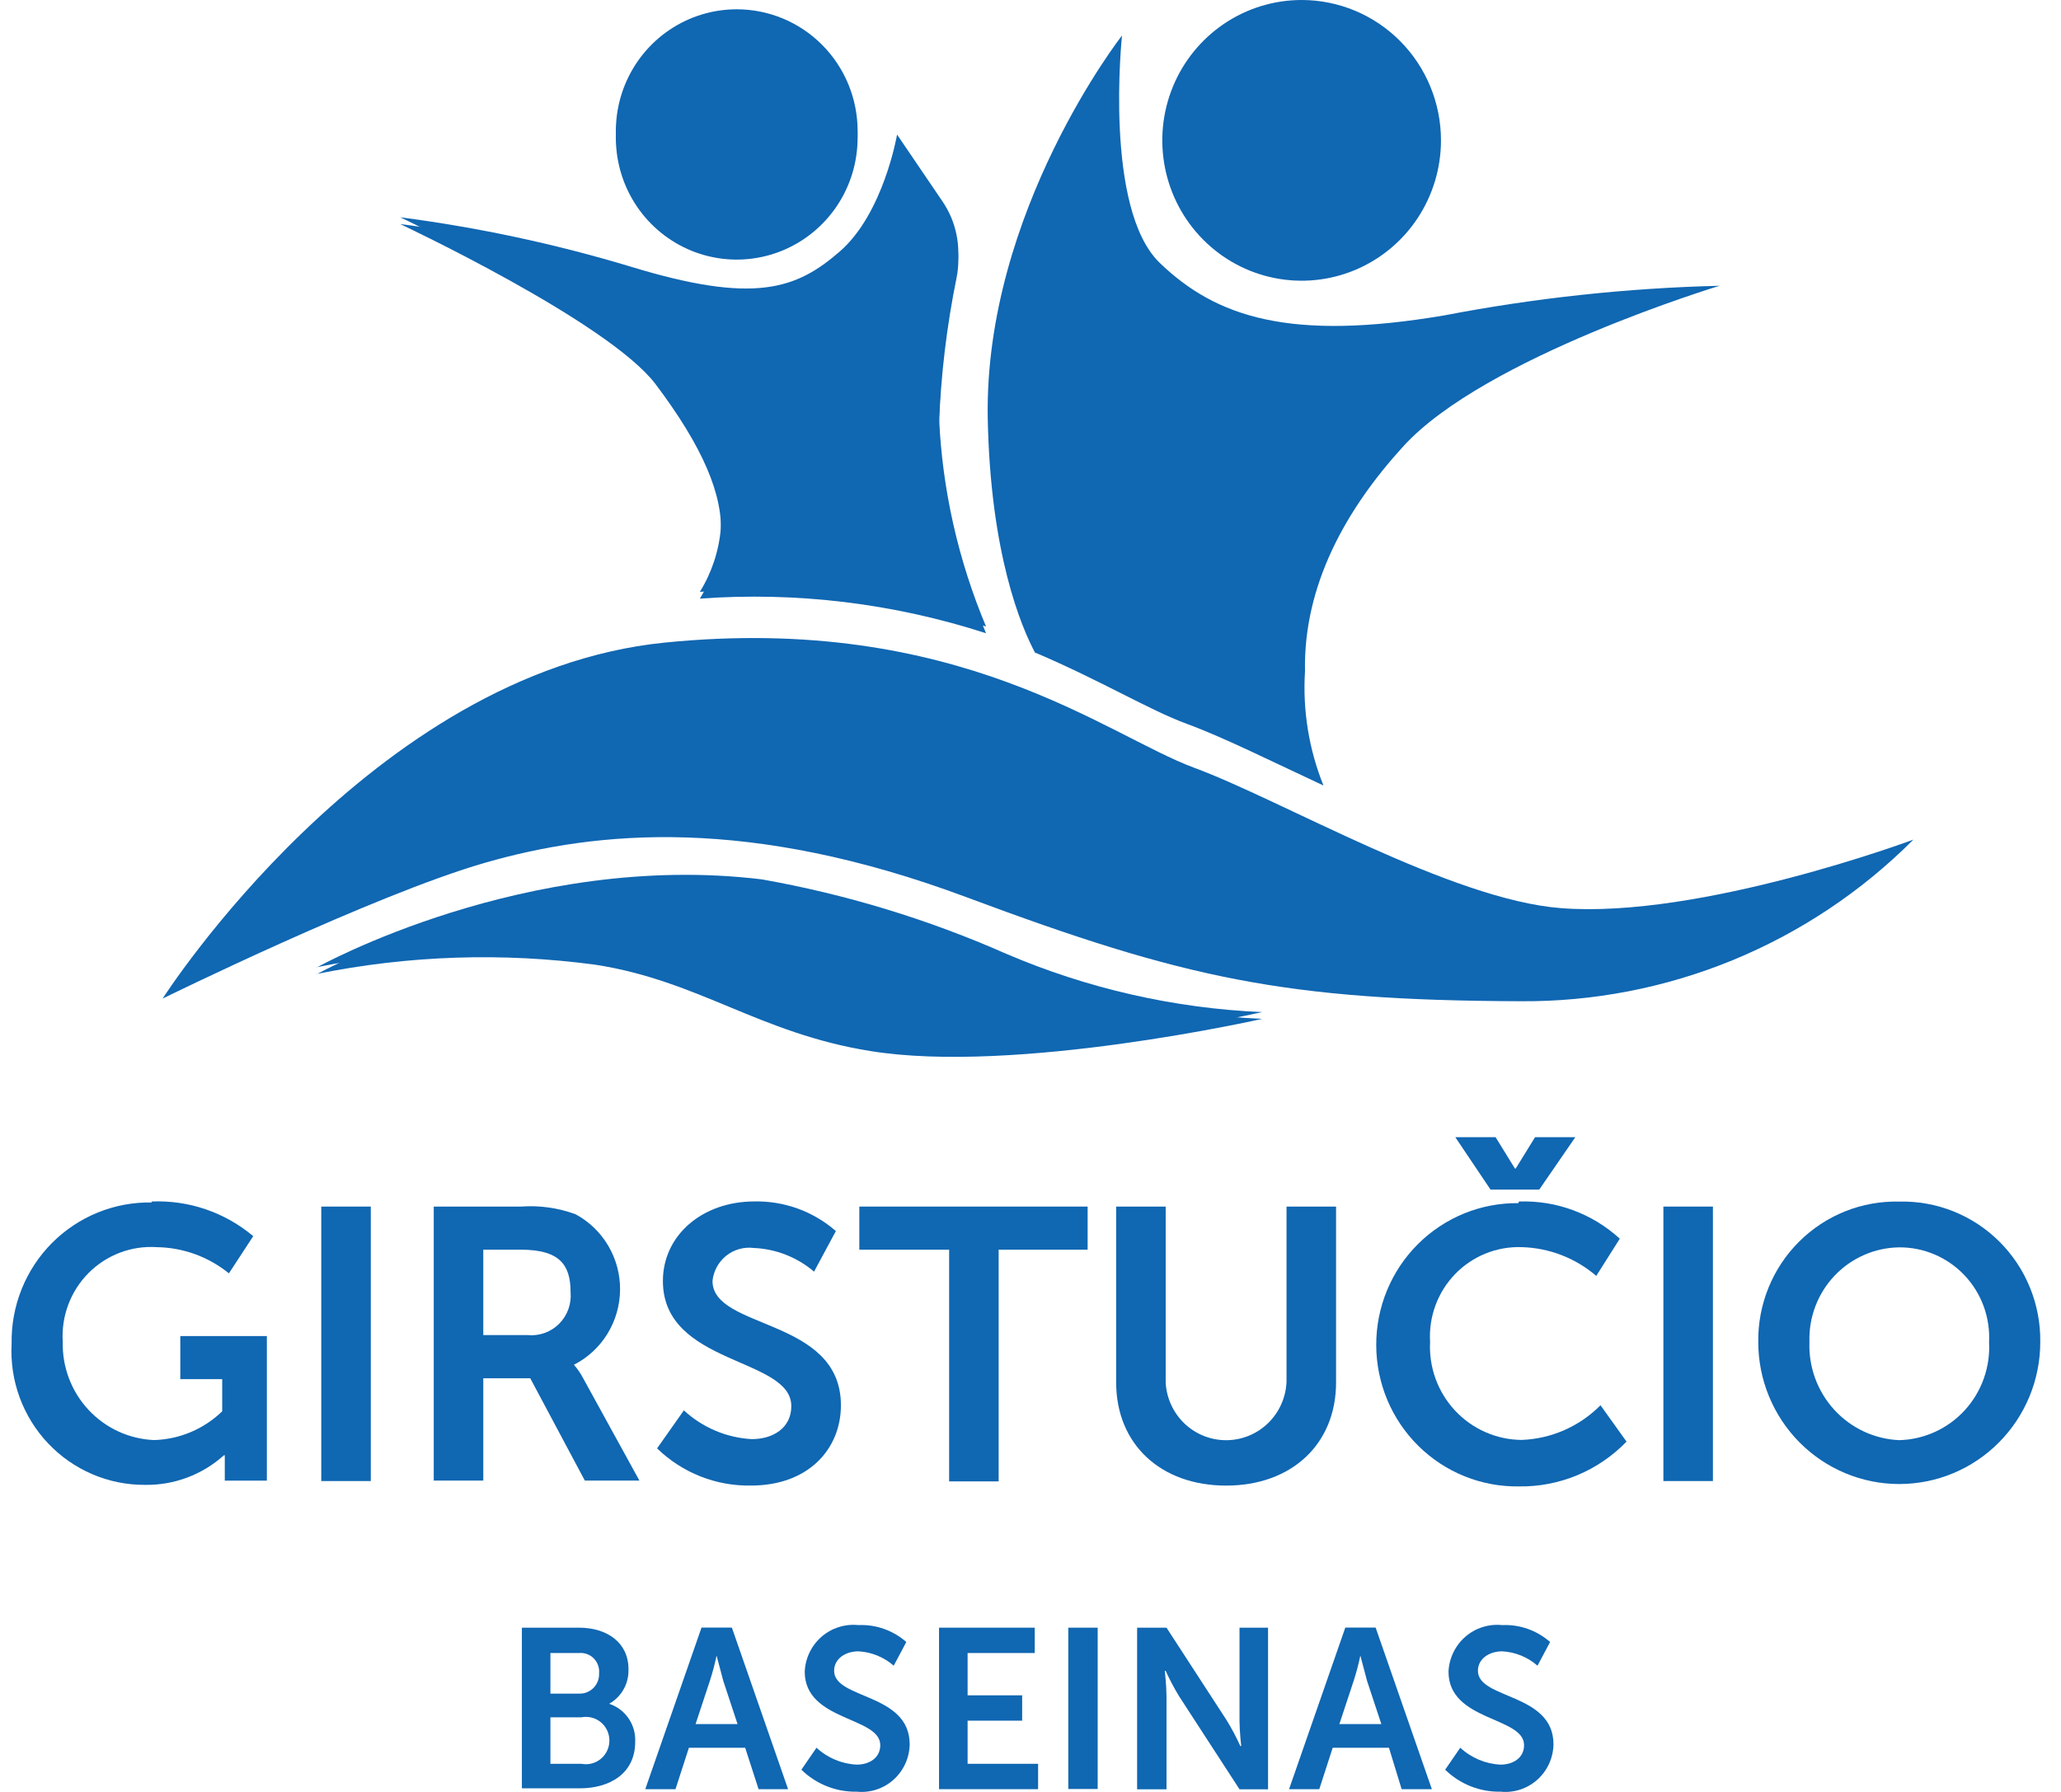 <?xml version="1.0" encoding="UTF-8"?>
<svg xmlns="http://www.w3.org/2000/svg" width="92" height="80" viewBox="0 0 92 80" fill="none">
  <g id="logo">
    <g id="Vector">
      <path d="M6.77 53.641C8.42 53.57 10.037 54.122 11.304 55.188L10.218 56.848C9.304 56.107 8.17 55.695 6.998 55.679C6.437 55.642 5.875 55.727 5.35 55.926C4.824 56.126 4.347 56.436 3.95 56.836C3.553 57.236 3.245 57.717 3.047 58.247C2.849 58.776 2.765 59.342 2.801 59.907C2.774 61.032 3.187 62.122 3.951 62.942C4.715 63.762 5.768 64.247 6.884 64.291C8.019 64.257 9.1 63.8 9.919 63.007V61.572H8.048V59.647H11.912V66.103H10.034V64.97H9.996C9.028 65.84 7.77 66.312 6.472 66.291C5.663 66.296 4.861 66.133 4.117 65.814C3.372 65.494 2.7 65.025 2.142 64.433C1.584 63.843 1.153 63.143 0.873 62.377C0.594 61.612 0.474 60.797 0.519 59.983C0.504 59.151 0.656 58.326 0.965 57.555C1.274 56.784 1.734 56.084 2.317 55.496C2.901 54.909 3.596 54.445 4.361 54.134C5.126 53.822 5.945 53.67 6.77 53.684" fill="#1067B2"></path>
      <path d="M16.552 53.867H14.341V66.121H16.552V53.867Z" fill="#1067B2"></path>
      <path d="M19.362 53.867H23.258C24.085 53.806 24.916 53.924 25.694 54.211C26.3 54.538 26.806 55.026 27.156 55.623C27.506 56.219 27.687 56.901 27.679 57.593C27.671 58.286 27.475 58.963 27.112 59.552C26.749 60.14 26.233 60.617 25.619 60.93C25.78 61.113 25.919 61.316 26.032 61.533L28.543 66.101H26.106L23.67 61.533H21.573V66.101H19.362V53.867ZM23.558 59.605C23.815 59.629 24.075 59.596 24.317 59.508C24.56 59.42 24.781 59.279 24.963 59.095C25.146 58.911 25.286 58.689 25.373 58.444C25.46 58.2 25.493 57.939 25.469 57.68C25.469 56.471 24.982 55.792 23.258 55.792H21.573V59.605H23.558Z" fill="#1067B2"></path>
      <path d="M30.527 62.965C31.36 63.735 32.433 64.189 33.562 64.249C34.499 64.249 35.323 63.757 35.323 62.776C35.323 60.586 29.591 60.964 29.591 57.188C29.591 55.15 31.351 53.638 33.675 53.638C35.008 53.61 36.303 54.081 37.312 54.96L36.338 56.772C35.58 56.127 34.631 55.755 33.64 55.715C33.424 55.688 33.204 55.705 32.993 55.765C32.783 55.825 32.587 55.926 32.416 56.063C32.245 56.2 32.103 56.37 31.998 56.563C31.893 56.756 31.827 56.968 31.805 57.187C31.805 59.377 37.537 58.81 37.537 62.737C37.537 64.7 36.075 66.322 33.528 66.322C32.754 66.337 31.986 66.198 31.265 65.913C30.545 65.628 29.888 65.203 29.331 64.662L30.527 62.965Z" fill="#1067B2"></path>
      <path d="M42.368 55.792H38.359V53.867H48.55V55.792H44.578V66.136H42.368V55.792Z" fill="#1067B2"></path>
      <path d="M49.823 53.867H52.034V61.719C52.07 62.418 52.373 63.076 52.878 63.557C53.384 64.037 54.054 64.302 54.749 64.297C55.444 64.293 56.111 64.018 56.61 63.531C57.109 63.043 57.403 62.381 57.429 61.681V53.867H59.64V61.719C59.64 64.474 57.654 66.324 54.732 66.324C51.81 66.324 49.824 64.474 49.824 61.719L49.823 53.867Z" fill="#1067B2"></path>
      <path d="M67.808 53.641C69.464 53.582 71.078 54.178 72.305 55.301L71.255 56.962C70.322 56.162 69.145 55.709 67.92 55.678C67.37 55.66 66.821 55.758 66.31 55.965C65.799 56.173 65.336 56.485 64.952 56.883C64.567 57.281 64.27 57.756 64.078 58.276C63.886 58.797 63.803 59.352 63.837 59.906C63.807 60.467 63.891 61.027 64.082 61.555C64.274 62.082 64.569 62.565 64.951 62.974C65.332 63.383 65.792 63.71 66.302 63.935C66.813 64.161 67.363 64.28 67.92 64.285C69.247 64.237 70.506 63.684 71.444 62.737L72.606 64.36C71.984 65.004 71.237 65.514 70.413 65.858C69.588 66.202 68.703 66.373 67.81 66.36C66.979 66.374 66.154 66.221 65.382 65.91C64.61 65.6 63.907 65.138 63.313 64.551C62.72 63.965 62.248 63.266 61.925 62.494C61.603 61.722 61.435 60.894 61.433 60.056C61.43 59.219 61.593 58.389 61.911 57.616C62.229 56.842 62.697 56.14 63.287 55.55C63.877 54.96 64.577 54.494 65.347 54.178C66.117 53.863 66.942 53.705 67.773 53.714L67.808 53.641ZM64.963 50.77H66.761L67.623 52.167H67.66L68.522 50.77H70.32L68.709 53.11H66.536L64.963 50.77Z" fill="#1067B2"></path>
      <path d="M76.462 53.867H74.251V66.121H76.462V53.867Z" fill="#1067B2"></path>
      <path d="M84.78 53.645C85.606 53.625 86.427 53.772 87.195 54.079C87.963 54.386 88.662 54.846 89.25 55.431C89.837 56.015 90.302 56.714 90.615 57.484C90.929 58.254 91.085 59.08 91.075 59.912C91.075 60.745 90.912 61.569 90.596 62.339C90.279 63.108 89.816 63.807 89.231 64.396C88.647 64.985 87.953 65.452 87.189 65.771C86.425 66.09 85.607 66.254 84.78 66.254C83.954 66.254 83.135 66.09 82.371 65.771C81.608 65.452 80.914 64.985 80.329 64.396C79.745 63.807 79.281 63.108 78.965 62.339C78.648 61.569 78.486 60.745 78.486 59.912C78.475 59.08 78.632 58.254 78.945 57.484C79.259 56.714 79.723 56.015 80.311 55.431C80.898 54.846 81.597 54.386 82.365 54.079C83.133 53.772 83.954 53.625 84.78 53.645ZM84.78 64.295C85.331 64.281 85.874 64.156 86.376 63.926C86.878 63.697 87.33 63.368 87.704 62.96C88.077 62.551 88.366 62.072 88.552 61.549C88.739 61.026 88.82 60.471 88.789 59.916C88.817 59.37 88.734 58.823 88.545 58.309C88.356 57.796 88.065 57.327 87.689 56.931C87.314 56.536 86.862 56.221 86.362 56.007C85.862 55.794 85.324 55.685 84.78 55.688C84.24 55.694 83.706 55.809 83.21 56.027C82.714 56.244 82.266 56.558 81.893 56.952C81.519 57.346 81.228 57.811 81.035 58.32C80.842 58.829 80.753 59.372 80.771 59.916C80.729 61.032 81.128 62.119 81.879 62.939C82.63 63.76 83.673 64.248 84.78 64.295Z" fill="#1067B2"></path>
      <path d="M7.26 44.581C7.26 44.581 16.552 30.01 29.666 28.689C42.779 27.369 49.41 32.842 53.308 34.277C57.205 35.712 64.773 40.165 69.675 40.543C75.895 41.034 85.411 37.485 85.411 37.485C83.106 39.795 80.37 41.621 77.36 42.86C74.35 44.098 71.127 44.724 67.876 44.7C57.347 44.662 52.852 43.681 43.147 40.057C33.443 36.434 26.666 37.08 21.678 38.51C16.691 39.941 7.26 44.581 7.26 44.581Z" fill="#1067B2"></path>
      <path d="M14.154 43.487C14.154 43.487 23.483 38.278 34.011 39.562C37.764 40.227 41.424 41.342 44.914 42.883C48.537 44.434 52.408 45.316 56.342 45.487C56.342 45.487 45.326 47.979 38.844 46.922C33.898 46.129 31.201 43.789 26.592 43.072C22.439 42.511 18.222 42.651 14.115 43.487" fill="#1067B2"></path>
      <path d="M23.296 72.667H25.843C27.117 72.667 28.054 73.346 28.054 74.516C28.066 74.829 27.992 75.14 27.84 75.413C27.688 75.686 27.464 75.912 27.192 76.064C27.544 76.18 27.848 76.409 28.058 76.716C28.268 77.023 28.372 77.391 28.354 77.763C28.354 79.198 27.192 79.839 25.881 79.839H23.296V72.667ZM25.843 75.611C25.963 75.616 26.082 75.597 26.193 75.553C26.305 75.509 26.406 75.443 26.491 75.358C26.575 75.272 26.641 75.17 26.685 75.058C26.728 74.946 26.747 74.826 26.742 74.705C26.754 74.583 26.738 74.46 26.697 74.345C26.656 74.23 26.59 74.125 26.505 74.039C26.419 73.952 26.315 73.886 26.2 73.844C26.086 73.803 25.964 73.788 25.843 73.799H24.57V75.611H25.843ZM25.957 78.744C26.108 78.774 26.265 78.769 26.415 78.73C26.564 78.692 26.703 78.62 26.823 78.521C26.942 78.422 27.038 78.297 27.103 78.156C27.169 78.016 27.203 77.862 27.203 77.706C27.203 77.55 27.169 77.397 27.103 77.256C27.038 77.115 26.942 76.991 26.823 76.891C26.703 76.792 26.564 76.721 26.415 76.682C26.265 76.644 26.108 76.639 25.957 76.668H24.57V78.744H25.957Z" fill="#1067B2"></path>
      <path d="M33.263 78.027H30.752L30.153 79.877H28.804L31.315 72.662H32.669L35.179 79.877H33.862L33.263 78.027ZM31.987 73.913C31.907 74.295 31.807 74.674 31.686 75.045L31.05 76.97H32.923L32.287 75.045C32.176 74.63 31.987 73.913 31.987 73.913Z" fill="#1067B2"></path>
      <path d="M36.447 78.026C36.94 78.483 37.576 78.75 38.245 78.781C38.806 78.781 39.294 78.479 39.294 77.913C39.294 76.629 35.922 76.856 35.922 74.629C35.935 74.331 36.009 74.038 36.139 73.77C36.269 73.502 36.452 73.263 36.676 73.069C36.901 72.875 37.163 72.728 37.445 72.64C37.728 72.551 38.026 72.521 38.32 72.552C39.102 72.517 39.867 72.787 40.456 73.307L39.894 74.364C39.455 73.98 38.902 73.755 38.321 73.723C37.722 73.723 37.234 74.066 37.234 74.591C37.234 75.874 40.607 75.572 40.607 77.875C40.602 78.174 40.535 78.469 40.411 78.741C40.287 79.012 40.109 79.255 39.887 79.454C39.665 79.653 39.405 79.803 39.122 79.895C38.84 79.987 38.541 80.019 38.246 79.989C37.79 79.999 37.336 79.917 36.912 79.748C36.487 79.58 36.1 79.328 35.773 79.008L36.447 78.026Z" fill="#1067B2"></path>
      <path d="M41.917 72.667H46.189V73.799H43.192V75.687H45.627V76.819H43.192V78.744H46.339V79.877H41.917V72.667Z" fill="#1067B2"></path>
      <path d="M48.999 72.667H47.687V79.869H48.999V72.667Z" fill="#1067B2"></path>
      <path d="M50.759 72.667H52.071L54.768 76.819C54.99 77.185 55.19 77.563 55.367 77.952H55.405C55.405 77.952 55.33 77.273 55.33 76.819V72.667H56.604V79.882H55.33L52.633 75.729C52.411 75.364 52.211 74.985 52.034 74.596H51.996C51.996 74.596 52.071 75.275 52.071 75.729V79.882H50.759V72.667Z" fill="#1067B2"></path>
      <path d="M62.001 78.027H59.49L58.891 79.877H57.542L60.053 72.662H61.406L63.916 79.877H62.567L62.001 78.027ZM60.724 73.913C60.645 74.295 60.544 74.674 60.424 75.045L59.788 76.97H61.661L61.024 75.045C60.914 74.63 60.724 73.913 60.724 73.913Z" fill="#1067B2"></path>
      <path d="M65.184 78.026C65.677 78.483 66.314 78.75 66.983 78.781C67.544 78.781 68.032 78.479 68.032 77.913C68.032 76.629 64.659 76.856 64.659 74.629C64.673 74.331 64.747 74.038 64.877 73.77C65.007 73.502 65.189 73.263 65.414 73.069C65.639 72.875 65.9 72.728 66.183 72.64C66.466 72.551 66.763 72.521 67.058 72.552C67.84 72.517 68.605 72.787 69.194 73.307L68.632 74.364C68.193 73.98 67.639 73.755 67.059 73.723C66.46 73.723 65.972 74.066 65.972 74.591C65.972 75.874 69.345 75.572 69.345 77.875C69.34 78.174 69.273 78.469 69.149 78.741C69.025 79.012 68.847 79.255 68.625 79.454C68.403 79.653 68.142 79.803 67.86 79.895C67.578 79.987 67.279 80.019 66.984 79.989C66.528 79.999 66.074 79.917 65.65 79.748C65.225 79.58 64.838 79.328 64.51 79.008L65.184 78.026Z" fill="#1067B2"></path>
      <path d="M29.254 17.138C31.39 19.969 32.289 22.12 32.176 23.894C32.091 24.899 31.77 25.869 31.24 26.725C35.557 26.411 39.895 26.936 44.016 28.272C42.772 25.315 42.061 22.157 41.917 18.948C41.998 16.741 42.262 14.543 42.704 12.38C42.807 11.847 42.804 11.3 42.695 10.769C42.586 10.238 42.372 9.734 42.068 9.287L40.044 6.31C40.044 6.31 39.445 9.821 37.497 11.519C35.549 13.218 33.676 13.898 28.13 12.198C24.773 11.188 21.339 10.454 17.864 10.003C17.864 10.003 27.118 14.345 29.254 17.138Z" fill="#1067B2"></path>
      <path d="M46.227 29.142C49.149 30.388 51.322 31.708 52.97 32.313C54.618 32.917 56.721 33.973 59.077 35.068C58.427 33.453 58.145 31.711 58.253 29.972C58.178 26.122 60.089 22.724 62.637 19.931C66.275 15.93 76.762 12.758 76.762 12.758C72.637 12.859 68.527 13.301 64.473 14.08C57.579 15.251 54.282 14.156 51.772 11.739C49.262 9.323 50.085 1.585 50.085 1.585C50.085 1.585 43.941 9.436 44.091 18.648C44.204 24.726 45.59 28.01 46.227 29.184" fill="#1067B2"></path>
      <path d="M38.282 6.153C38.282 7.228 37.966 8.279 37.373 9.173C36.78 10.067 35.937 10.764 34.951 11.176C33.965 11.587 32.88 11.695 31.834 11.485C30.787 11.275 29.826 10.757 29.071 9.997C28.317 9.236 27.803 8.268 27.595 7.213C27.387 6.158 27.494 5.065 27.902 4.072C28.311 3.079 29.003 2.23 29.89 1.633C30.777 1.035 31.821 0.717 32.888 0.717C34.319 0.717 35.691 1.29 36.703 2.309C37.715 3.329 38.284 4.711 38.284 6.153" fill="#1067B2"></path>
      <path d="M64.323 6.266C64.323 7.506 63.958 8.717 63.275 9.748C62.591 10.778 61.62 11.582 60.483 12.056C59.347 12.53 58.096 12.654 56.89 12.412C55.683 12.171 54.575 11.574 53.705 10.697C52.835 9.821 52.243 8.705 52.003 7.489C51.763 6.273 51.886 5.013 52.357 3.868C52.828 2.723 53.625 1.745 54.648 1.056C55.671 0.368 56.873 0 58.103 0C59.753 0 61.335 0.66 62.501 1.835C63.668 3.011 64.323 4.604 64.323 6.266Z" fill="#1067B2"></path>
    </g>
    <g id="Vector_2">
      <path d="M14.154 43.185C14.154 43.185 23.483 37.976 34.011 39.26C37.764 39.925 41.424 41.04 44.914 42.581C48.537 44.133 52.408 45.015 56.341 45.185C56.341 45.185 45.326 47.677 38.844 46.62C33.898 45.828 31.201 43.487 26.592 42.77C22.439 42.209 18.222 42.349 14.115 43.185" fill="#1067B2"></path>
      <path d="M29.254 16.836C31.39 19.667 32.289 21.819 32.176 23.593C32.091 24.598 31.77 25.568 31.24 26.423C35.557 26.109 39.895 26.634 44.016 27.971C42.772 25.013 42.061 21.855 41.917 18.646C41.998 16.439 42.261 14.242 42.704 12.078C42.807 11.546 42.804 10.998 42.695 10.467C42.586 9.936 42.372 9.432 42.067 8.986L40.044 6.008C40.044 6.008 39.445 9.519 37.497 11.218C35.549 12.916 33.676 13.596 28.13 11.897C24.772 10.886 21.339 10.152 17.864 9.701C17.864 9.701 27.118 14.043 29.254 16.836Z" fill="#1067B2"></path>
      <path d="M38.282 5.851C38.282 6.926 37.966 7.978 37.373 8.872C36.78 9.766 35.937 10.462 34.951 10.874C33.965 11.285 32.88 11.393 31.834 11.183C30.787 10.973 29.826 10.455 29.071 9.695C28.317 8.934 27.803 7.966 27.595 6.911C27.387 5.856 27.494 4.763 27.902 3.77C28.311 2.777 29.003 1.928 29.89 1.331C30.777 0.733 31.821 0.415 32.888 0.415C34.319 0.415 35.691 0.988 36.703 2.007C37.715 3.027 38.283 4.409 38.283 5.851" fill="#1067B2"></path>
    </g>
  </g>
</svg>
